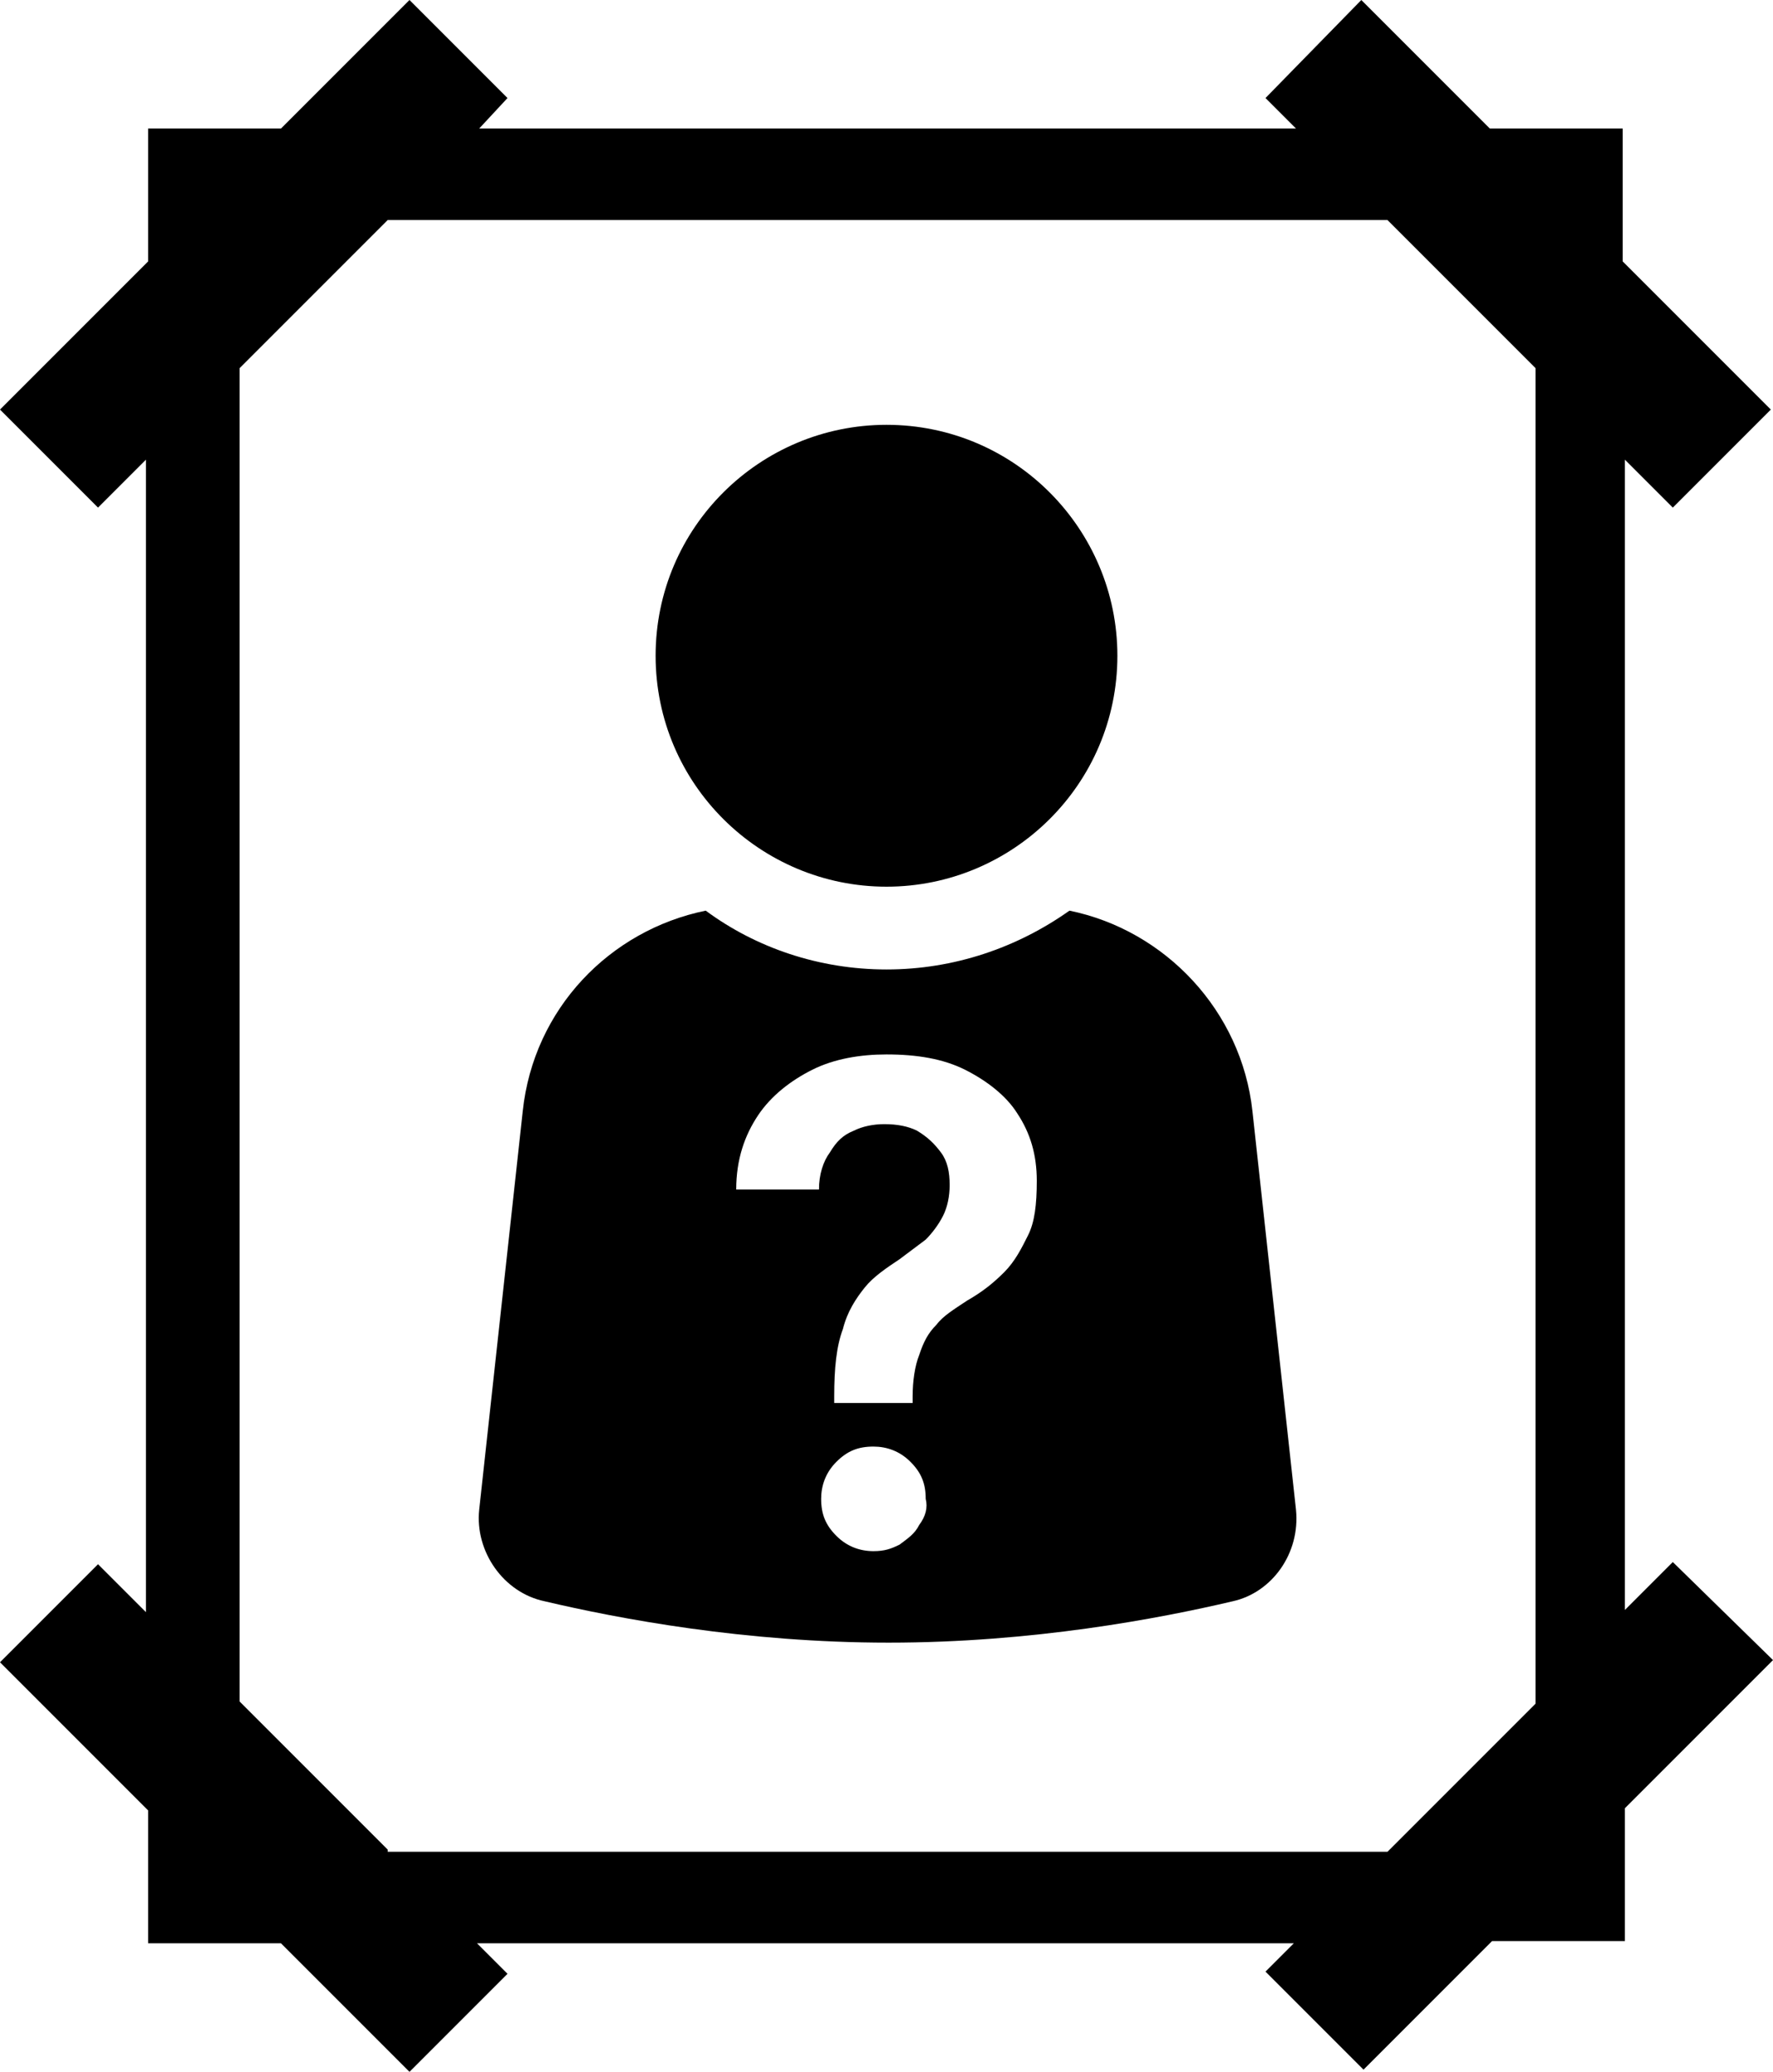 <?xml version="1.0" encoding="UTF-8"?>
<!DOCTYPE svg PUBLIC '-//W3C//DTD SVG 1.0//EN'
          'http://www.w3.org/TR/2001/REC-SVG-20010904/DTD/svg10.dtd'>
<svg height="95.1" preserveAspectRatio="xMidYMid meet" version="1.0" viewBox="9.3 2.5 81.4 95.1" width="81.4" xmlns="http://www.w3.org/2000/svg" xmlns:xlink="http://www.w3.org/1999/xlink" zoomAndPan="magnify"
><g id="change1_1"
  ><path d="M50,43.2c5.8,0,10.6-4.7,10.6-10.6c0-5.8-4.7-10.6-10.6-10.6c-5.8,0-10.6,4.7-10.6,10.6C39.4,38.5,44.2,43.2,50,43.2z"
    /><path d="M68.8,71.8l-2-18.3c-0.5-4.6-4-8.3-8.4-9.2C56,46,53.1,47,50,47s-6-1-8.3-2.7c-4.4,0.9-7.9,4.5-8.4,9.2l-2,18.3 c-0.2,1.9,1.1,3.8,3,4.2c3.4,0.8,9.2,1.9,15.8,1.9c6.6,0,12.4-1.1,15.8-1.9C67.7,75.6,69,73.8,68.8,71.8z M51.5,72.5 c-0.2,0.4-0.5,0.6-0.9,0.9c-0.4,0.2-0.7,0.3-1.2,0.3c-0.6,0-1.2-0.2-1.7-0.7c-0.5-0.5-0.7-1-0.7-1.7c0-0.6,0.2-1.2,0.7-1.7 c0.5-0.5,1-0.7,1.7-0.7c0.6,0,1.2,0.2,1.7,0.7c0.5,0.5,0.7,1,0.7,1.7C51.9,71.7,51.8,72.1,51.5,72.5z M56.5,59.2 c-0.3,0.6-0.6,1.2-1.1,1.7c-0.5,0.5-1,0.9-1.7,1.3c-0.6,0.4-1.1,0.7-1.4,1.1c-0.4,0.4-0.6,0.8-0.8,1.4c-0.2,0.5-0.3,1.2-0.3,1.9 v0.3h-3.6v-0.3c0-1.3,0.1-2.3,0.4-3.1c0.2-0.8,0.6-1.4,1-1.9c0.4-0.5,1-0.9,1.6-1.3c0.4-0.3,0.8-0.6,1.2-0.9 c0.3-0.3,0.6-0.7,0.8-1.1c0.2-0.4,0.3-0.9,0.3-1.4c0-0.6-0.1-1.1-0.4-1.5c-0.3-0.4-0.6-0.7-1.1-1c-0.4-0.2-0.9-0.3-1.5-0.3 c-0.5,0-1,0.1-1.4,0.3c-0.5,0.2-0.8,0.5-1.1,1c-0.3,0.4-0.5,1-0.5,1.7h-3.8c0-1.4,0.4-2.5,1-3.4c0.6-0.9,1.5-1.6,2.5-2.1 c1-0.5,2.2-0.7,3.4-0.7c1.4,0,2.6,0.2,3.6,0.7c1,0.5,1.9,1.2,2.4,2c0.6,0.9,0.9,1.9,0.9,3.1C56.9,57.8,56.8,58.6,56.5,59.2z"
    /><path d="M86.1,74.2l-2.2,2.2V23.6l2.2,2.2l4.5-4.5l-6.8-6.8V8.4h-6.1l-5.9-5.9L67.4,7l1.4,1.4H31.3L32.6,7l-4.5-4.5l-5.9,5.9h-6.1 v6.1l-6.8,6.8l4.5,4.5l2.2-2.2v52.9l-2.2-2.2l-4.5,4.5l6.8,6.8v6.1h6.1l5.9,5.9l4.5-4.5l-1.4-1.4h37.5L67.4,93l4.5,4.5l5.9-5.9h6.1 v-6.1l6.8-6.8L86.1,74.2z M27.1,87.4l-6.8-6.8V19.4l6.8-6.8h45.9l6.8,6.8v61.3l-6.8,6.8H27.1z"
  /></g
></svg
>
